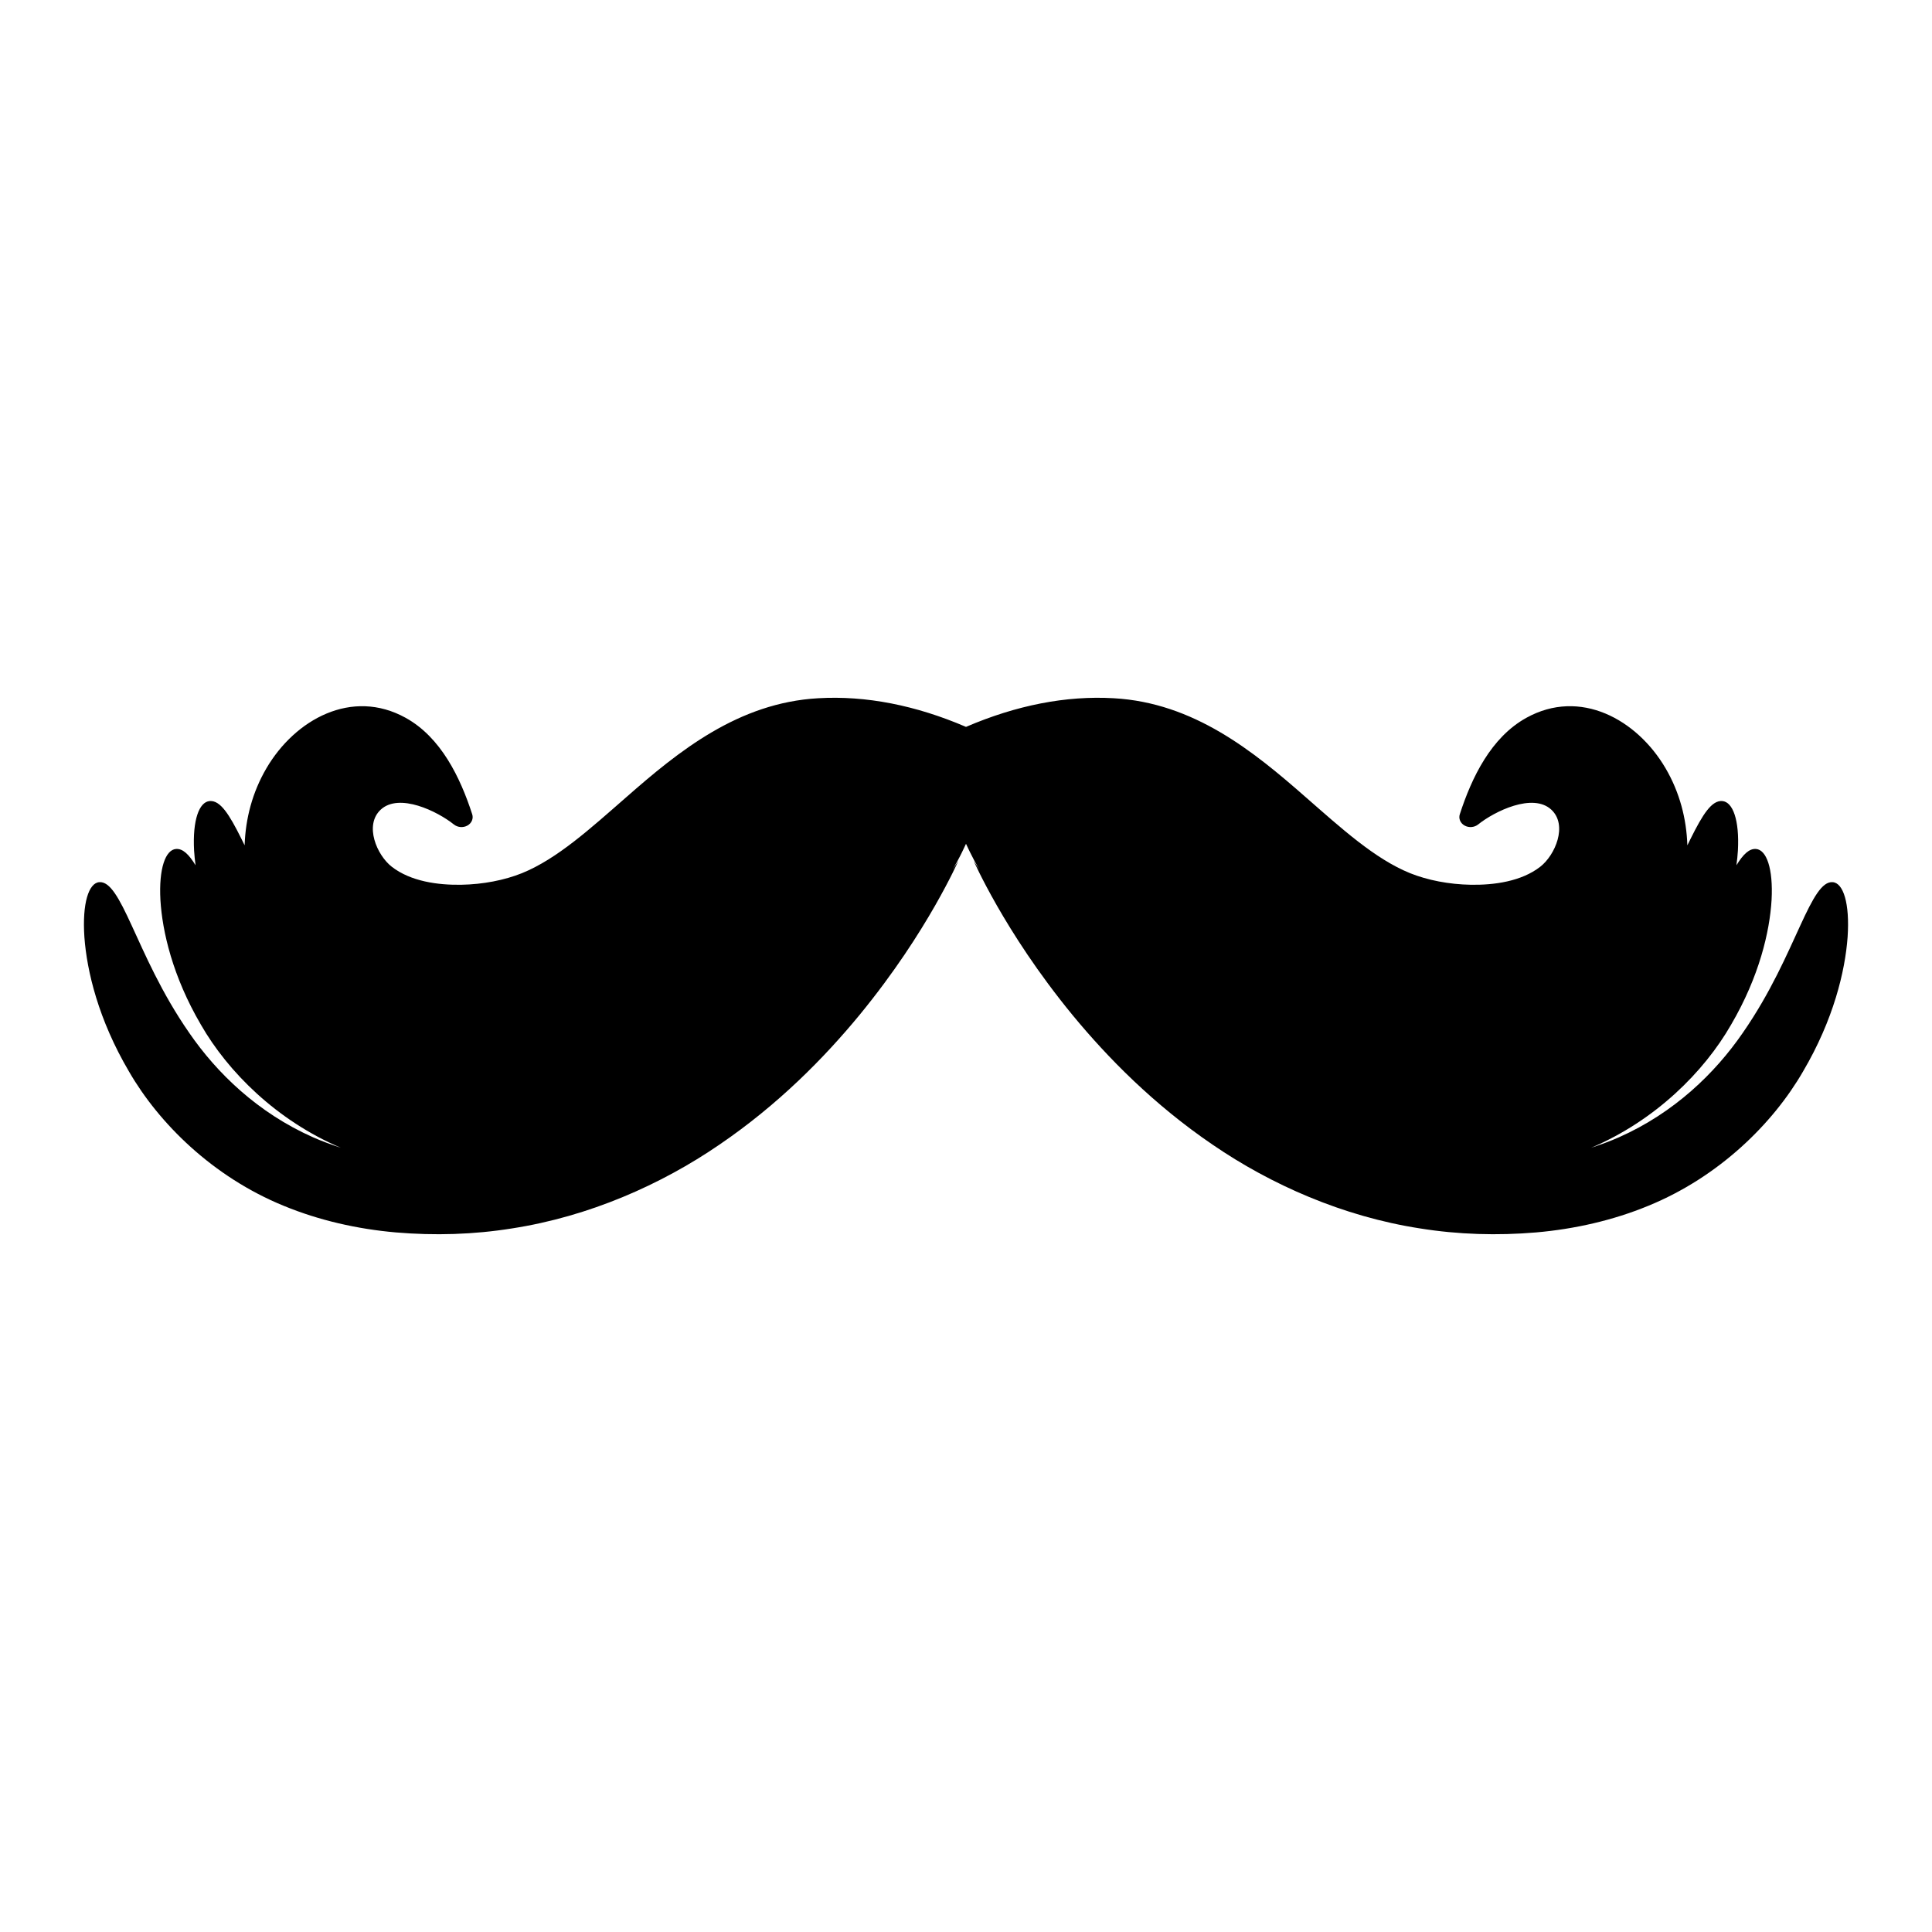 <?xml version="1.0" encoding="UTF-8"?>
<!-- Uploaded to: SVG Repo, www.svgrepo.com, Generator: SVG Repo Mixer Tools -->
<svg fill="#000000" width="800px" height="800px" version="1.1" viewBox="144 144 512 512" xmlns="http://www.w3.org/2000/svg">
 <path d="m629.68 377.78c-2.812-0.219-5.211 4.125-8.586 11.492-3.391 7.32-7.82 17.758-15.246 28.453-7.352 10.695-18.207 21.203-32.82 27.672-2.348 1.043-4.824 1.941-7.352 2.773 16.996-7.215 29.93-20.137 37.082-32.617 7.488-12.789 10.238-24.723 10.727-33.039 0.453-8.375-1.348-13.324-4.137-13.527-1.793-0.141-3.41 1.434-5.176 4.32 0.18-1.371 0.32-2.691 0.391-3.91 0.434-8.09-1.352-12.891-4.141-13.109-2.809-0.234-5.191 3.543-8.379 9.961-0.281 0.562-0.578 1.168-0.875 1.77-0.227-7.059-2.043-14.047-5.773-20.414-7.586-12.957-22.641-21.281-36.914-13.363-9.348 5.184-14.457 15.793-17.617 25.543-0.375 1.152 0.145 2.371 1.273 3 1.129 0.625 2.598 0.508 3.602-0.305 4.281-3.438 14.484-8.473 19.391-3.894 4.383 4.094 1.023 12.035-2.965 15.125-5.008 3.883-12.23 4.867-18.387 4.762-5.766-0.098-11.48-1.211-16.086-3.066-9.375-3.797-18.238-11.918-27.625-20.109-13.922-12.234-29.711-25.051-50.871-26.254-12.664-0.746-25.879 1.867-39.195 7.59-13.316-5.723-26.535-8.336-39.195-7.59-21.156 1.203-36.945 14.02-50.871 26.254-9.387 8.191-18.254 16.312-27.625 20.109-4.606 1.855-10.32 2.969-16.086 3.066-6.156 0.105-13.379-0.879-18.387-4.762-3.984-3.09-7.348-11.027-2.965-15.125 4.906-4.582 15.109 0.453 19.391 3.894 1.004 0.812 2.473 0.934 3.602 0.305 1.129-0.625 1.648-1.844 1.273-3-3.16-9.746-8.273-20.359-17.617-25.543-14.277-7.918-29.332 0.406-36.918 13.363-3.727 6.367-5.547 13.355-5.773 20.414-0.297-0.602-0.59-1.207-0.875-1.77-3.188-6.414-5.57-10.191-8.379-9.961-2.789 0.215-4.574 5.016-4.141 13.109 0.07 1.219 0.211 2.543 0.391 3.91-1.766-2.887-3.383-4.457-5.176-4.32-2.789 0.203-4.594 5.152-4.137 13.527 0.492 8.316 3.238 20.25 10.727 33.039 7.152 12.48 20.086 25.402 37.082 32.617-2.527-0.832-5.004-1.73-7.352-2.773-14.613-6.469-25.469-16.977-32.82-27.672-7.43-10.695-11.855-21.133-15.246-28.453-3.375-7.367-5.773-11.711-8.586-11.492-2.789 0.203-4.566 5.539-3.953 14.57 0.652 8.969 3.703 21.836 11.812 35.605 7.906 13.703 22.191 27.914 41.027 35.605 9.34 3.852 19.5 6.156 29.727 7.047 10.227 0.867 20.555 0.578 30.754-1.062 20.422-3.156 39.504-11.594 54.961-22.195 15.555-10.586 27.781-23.016 37.109-34.336 9.332-11.359 15.848-21.668 20.059-29.031 4.207-7.375 6.137-11.812 6.137-11.812s-0.5 0.793-1.438 2.184c0.883-1.516 1.727-3.055 2.488-4.633 0.184-0.379 0.562-1.16 1-2.102 0.438 0.941 0.816 1.719 1 2.102 0.762 1.578 1.602 3.117 2.488 4.633-0.941-1.391-1.441-2.184-1.441-2.184s1.934 4.434 6.137 11.812c4.215 7.359 10.727 17.668 20.059 29.031 9.328 11.32 21.555 23.75 37.109 34.336 15.457 10.598 34.539 19.039 54.961 22.195 10.199 1.637 20.527 1.93 30.754 1.062 10.23-0.891 20.387-3.195 29.727-7.047 18.836-7.691 33.121-21.906 41.027-35.605 8.109-13.77 11.16-26.637 11.812-35.605 0.613-9.027-1.164-14.367-3.953-14.57z"/>
</svg>